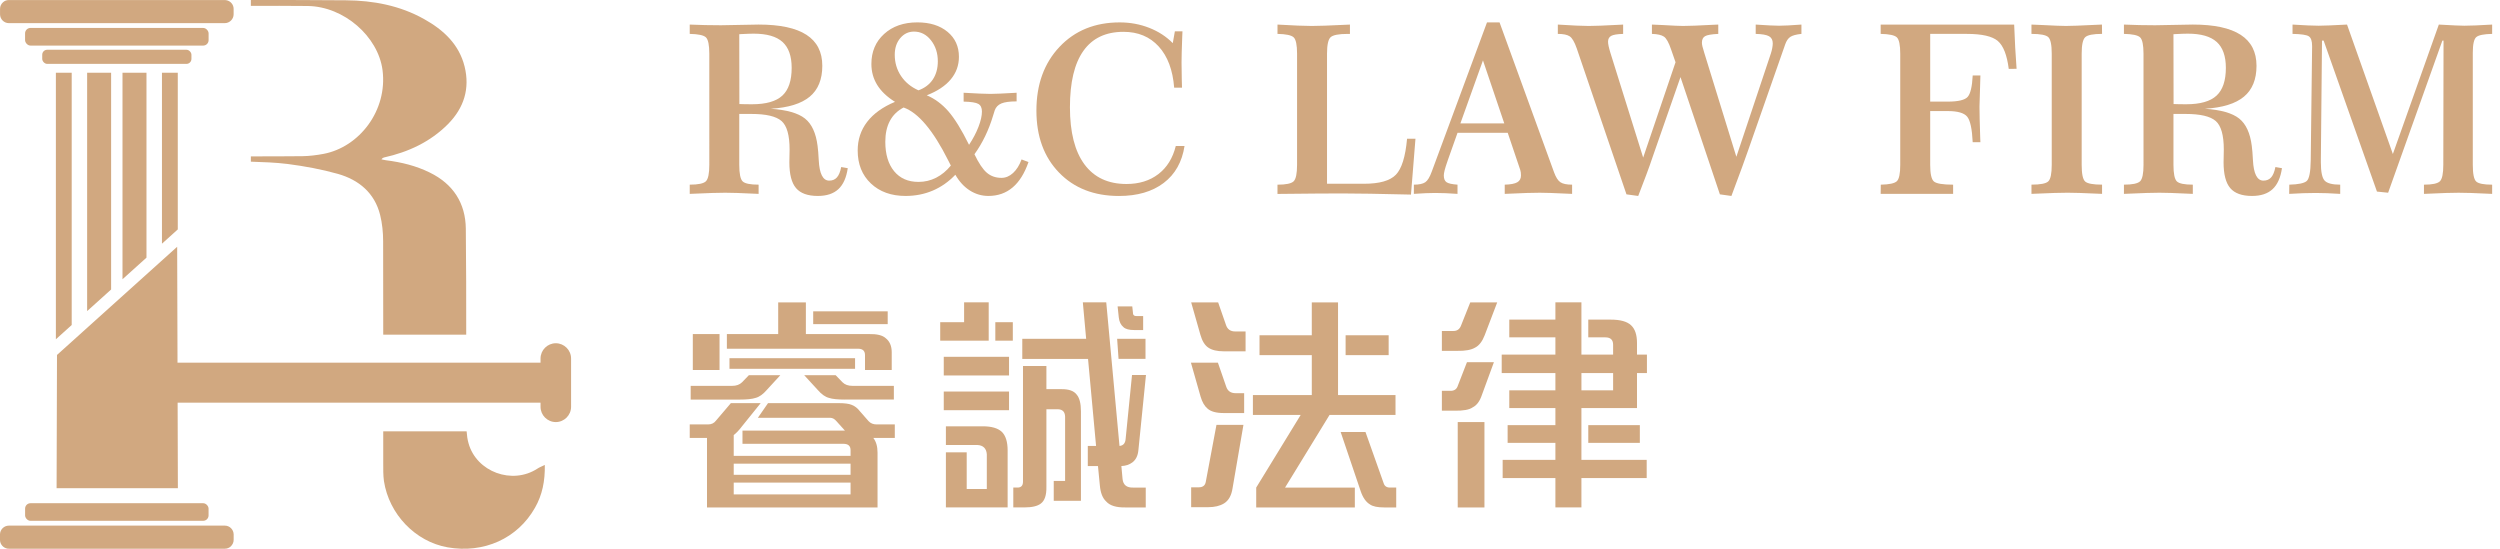 <?xml version="1.0" encoding="UTF-8"?><svg id="uuid-391cbb82-e7ed-4ba6-af25-5227a3112ac1" xmlns="http://www.w3.org/2000/svg" viewBox="0 0 336 73.746"><path d="M92.7,58.853v-1.812h2.479c.445,0,.795-.169,1.049-.509l2.003-2.352h4.006l-2.511,3.115c-.403.53-.774.922-1.113,1.176v2.798h15.704v-.763c0-.572-.318-.858-.953-.858h-13.574v-1.779h13.765l-1.145-1.272c-.254-.297-.53-.444-.826-.444h-9.727l1.367-1.972h9.473c.805,0,1.388.075,1.748.223.424.149.805.445,1.145.891l1.144,1.303c.275.298.636.445,1.081.445h2.447v1.812h-2.893c.382.488.572,1.145.572,1.971v7.376h-22.92v-9.346h-2.32ZM92.827,53.703v-1.843h5.563c.572,0,1.017-.159,1.335-.477l.922-.954h4.228l-1.812,1.972c-.509.593-1.017.953-1.526,1.08-.445.149-1.155.223-2.13.223h-6.58ZM93.114,49.729v-4.831h3.592v4.831h-3.592ZM116.256,49.729v-2.002c0-.573-.308-.858-.922-.858h-17.642v-1.971h6.898v-4.26h3.719v4.26h8.488c1.059-.021,1.801.159,2.225.539.551.425.826,1.061.826,1.908v2.384h-3.592ZM98.041,49.57v-1.43h16.88v1.43h-16.88ZM98.613,62.317v1.495h15.704v-1.495h-15.704ZM98.613,66.45h15.704v-1.589h-15.704v1.589ZM113.554,53.703c-.975,0-1.685-.074-2.13-.223-.509-.127-1.017-.487-1.526-1.08l-1.812-1.972h4.228l.922.954c.318.318.763.477,1.336.477h5.563v1.843h-6.58ZM109.294,43.562v-1.716h10.013v1.716h-10.013Z" style="fill:#d1a880; stroke-width:0px;"/><path d="M126.365,45.788v-2.48h3.211v-2.67h3.306v5.15h-6.517ZM126.841,50.461v-2.511h8.774v2.511h-8.774ZM126.841,55.134v-2.512h8.774v2.512h-8.774ZM127.128,68.199v-7.407h2.797v4.927h2.702v-4.673c-.063-.783-.487-1.196-1.271-1.24h-4.228v-2.511h4.959c1.165,0,2.013.244,2.543.732.529.508.795,1.345.795,2.511v7.661h-8.297ZM133.771,45.788v-2.48h2.352v2.48h-2.352ZM136.187,68.199v-2.67h.572c.487,0,.731-.265.731-.796v-15.545h3.147v3.115h1.971c1.017-.02,1.717.223,2.098.732.381.444.572,1.197.572,2.257v12.015h-3.655v-2.67h1.526v-8.646c-.022-.637-.34-.965-.954-.986h-1.558v10.426c.021,1.123-.233,1.876-.763,2.257-.445.339-1.176.509-2.193.509h-1.494ZM137.395,48.235v-2.701h8.583l-.445-4.896h3.147l1.78,19.296c.509-.043.784-.36.826-.953l.858-8.583h1.876l-1.017,10.077c-.064.763-.339,1.325-.826,1.684-.403.298-.89.456-1.463.478l.159,1.748c.085.784.551,1.166,1.399,1.145h1.717v2.67h-2.734c-1.229.02-2.088-.244-2.575-.795-.488-.445-.774-1.166-.858-2.162l-.254-2.606h-1.367v-2.702h1.112l-1.08-11.698h-8.838ZM150.333,48.235l-.191-2.701h3.814v2.701h-3.623ZM152.431,44.358c-.678,0-1.155-.128-1.43-.382-.361-.297-.572-.732-.636-1.304l-.159-1.494h1.971l.095.89c0,.298.191.435.572.414h.795v1.876h-1.208Z" style="fill:#d1a880; stroke-width:0px;"/><path d="M164.48,55.514c-1.017,0-1.749-.2-2.194-.603-.403-.339-.71-.869-.922-1.59l-1.303-4.577h3.625l1.112,3.211c.19.593.614.89,1.271.89h1.145v2.67h-2.734ZM164.48,47.218c-.912,0-1.611-.169-2.098-.508-.467-.318-.816-.891-1.049-1.717l-1.24-4.355h3.624l1.05,3.02c.19.593.603.89,1.239.89h1.399v2.67h-2.924ZM160.092,68.166v-2.67h.953c.593.021.933-.233,1.017-.763l1.431-7.629h3.625l-1.463,8.519c-.149.975-.53,1.653-1.145,2.034-.551.338-1.261.508-2.13.508h-2.289ZM169.279,47.727v-2.67h7.025v-4.419h3.528v12.462h7.725v2.67h-8.868l-5.977,9.759h9.378v2.67h-13.255v-2.67l5.976-9.759h-6.421v-2.67h7.915v-5.372h-7.025ZM186.032,68.199c-.869,0-1.494-.128-1.876-.382-.552-.318-.976-.912-1.272-1.78l-2.701-7.979h3.337l2.448,6.898c.127.403.434.594.922.573h.762v2.67h-1.62ZM180.85,47.727v-2.67h5.785v2.67h-5.785Z" style="fill:#d1a880; stroke-width:0px;"/><path d="M193.788,47.154v-2.67h1.494c.529.021.89-.223,1.081-.731l1.24-3.115h3.623l-1.685,4.419c-.318.826-.742,1.378-1.271,1.653-.53.318-1.335.467-2.416.444h-2.066ZM193.788,55.197v-2.67h1.112c.551.021.901-.223,1.049-.731l1.209-3.115h3.623l-1.621,4.419c-.275.826-.688,1.378-1.239,1.653-.445.318-1.261.466-2.448.444h-1.684ZM195.918,68.199v-11.476h3.592v11.476h-3.592ZM202.848,45.342v-2.384h6.198v-2.321h3.497v7.025h4.259v-1.335c0-.657-.349-.986-1.049-.986h-2.289v-2.384h3.02c1.293,0,2.204.254,2.734.763.529.487.795,1.282.795,2.384v1.558h1.335v2.48h-1.335v4.704h-7.47v6.962h8.773v2.447h-8.773v3.942h-3.497v-3.942h-7.089v-2.447h7.089v-2.288h-6.421v-2.385h6.421v-2.288h-6.198v-2.385h6.198v-2.32h-7.216v-2.48h7.216v-2.321h-6.198ZM212.544,52.463h4.259v-2.32h-4.259v2.32ZM213.465,59.521v-2.385h6.93v2.385h-6.93Z" style="fill:#d1a880; stroke-width:0px;"/><path d="M92.7,3.302c.691.03,1.385.054,2.082.069.696.016,1.401.023,2.113.023.588,0,1.445-.015,2.57-.047,1.125-.03,1.955-.046,2.492-.046,2.869,0,5.013.459,6.432,1.378,1.419.918,2.129,2.307,2.129,4.164,0,1.827-.563,3.21-1.687,4.149-1.125.939-2.875,1.481-5.248,1.626,2.147.145,3.679.58,4.598,1.308s1.486,1.959,1.703,3.692c.062.453.113,1.088.155,1.904.093,1.837.562,2.755,1.408,2.755.434,0,.779-.144,1.037-.433.258-.288.449-.753.572-1.394l.883.155c-.186,1.27-.606,2.209-1.262,2.818s-1.576.913-2.763.913c-1.352,0-2.327-.35-2.926-1.053-.599-.701-.898-1.857-.898-3.468,0-.195.005-.48.015-.851s.016-.66.016-.866c0-1.93-.364-3.21-1.092-3.839-.727-.63-2.077-.944-4.048-.944h-1.625v6.842c0,1.187.152,1.927.456,2.222.304.294,1.019.44,2.144.44v1.239c-1.269-.062-2.234-.103-2.895-.123-.66-.021-1.192-.031-1.594-.031-.444,0-1.012.01-1.703.031-.691.02-1.713.062-3.065.123v-1.239c1.145,0,1.87-.152,2.175-.456.305-.304.457-1.039.457-2.205V7.218c0-1.176-.152-1.909-.457-2.198-.304-.288-1.029-.443-2.175-.465v-1.253ZM99.372,13.983c.248.01.501.017.759.022.258.006.573.008.944.008,1.878,0,3.235-.387,4.071-1.161.836-.774,1.254-2.017,1.254-3.731,0-1.579-.41-2.74-1.23-3.483-.821-.743-2.113-1.114-3.878-1.114-.361,0-.944.02-1.749.062-.083,0-.145.005-.186.015l.015,9.382Z" style="fill:#d1a880; stroke-width:0px;"/><path d="M124.558,12.806c1.084.465,2.048,1.179,2.895,2.144.846.966,1.775,2.47,2.786,4.513.536-.806.96-1.61,1.269-2.415.31-.806.464-1.491.464-2.059,0-.496-.16-.836-.48-1.022-.32-.185-.98-.288-1.981-.31v-1.191c.919.052,1.656.09,2.214.115.557.026,1.022.039,1.393.039.341,0,.779-.013,1.316-.039.536-.025,1.269-.064,2.198-.115v1.161c-.929,0-1.613.093-2.051.278-.439.186-.735.495-.89.929-.042.113-.114.345-.217.696-.588,1.961-1.424,3.694-2.508,5.201.578,1.208,1.135,2.038,1.672,2.492.536.454,1.192.681,1.966.681.558,0,1.073-.217,1.548-.65s.857-1.043,1.146-1.827l.929.356c-.526,1.517-1.238,2.655-2.136,3.413-.898.759-1.981,1.138-3.251,1.138-.898,0-1.731-.245-2.5-.735s-1.416-1.194-1.942-2.113c-.898.939-1.909,1.649-3.034,2.129s-2.343.72-3.653.72c-1.93,0-3.485-.56-4.667-1.679s-1.772-2.598-1.772-4.435c0-1.455.423-2.735,1.269-3.839s2.095-2.002,3.746-2.693c-1.063-.66-1.857-1.414-2.384-2.26s-.789-1.79-.789-2.833c0-1.651.57-2.995,1.711-4.032,1.14-1.037,2.629-1.556,4.466-1.556,1.682,0,3.034.423,4.056,1.269,1.021.846,1.532,1.966,1.532,3.359,0,1.146-.366,2.157-1.099,3.034-.733.877-1.806,1.589-3.22,2.136ZM121.446,14.447c-.815.424-1.429,1.022-1.842,1.796-.413.774-.619,1.709-.619,2.803,0,1.682.395,3.003,1.184,3.963s1.881,1.439,3.274,1.439c.846,0,1.638-.188,2.377-.565.737-.377,1.395-.921,1.974-1.633-.083-.155-.201-.388-.356-.697-2.023-4.034-4.02-6.403-5.991-7.105ZM123.443,12.141c.846-.31,1.491-.801,1.935-1.471.443-.671.665-1.481.665-2.431,0-1.103-.307-2.046-.921-2.825s-1.376-1.168-2.283-1.168c-.733,0-1.347.291-1.842.875s-.743,1.329-.743,2.237c0,1.063.281,2.015.844,2.855.562.842,1.344,1.484,2.345,1.928Z" style="fill:#d1a880; stroke-width:0px;"/><path d="M157.623,5.794l.279-1.579h1.022c-.011.165-.021.403-.031.712-.062,1.632-.093,2.786-.093,3.468,0,.403.01,1.167.031,2.292.01.475.021.841.031,1.099h-1.053c-.186-2.373-.877-4.219-2.074-5.534-1.197-1.316-2.776-1.974-4.737-1.974-2.384,0-4.179.851-5.387,2.555-1.208,1.702-1.811,4.231-1.811,7.585s.65,5.911,1.95,7.67c1.3,1.76,3.184,2.64,5.65,2.64,1.702,0,3.132-.444,4.288-1.332,1.155-.887,1.935-2.146,2.338-3.776h1.176c-.33,2.146-1.264,3.803-2.802,4.969-1.538,1.166-3.54,1.749-6.007,1.749-3.344,0-6.029-1.047-8.057-3.142s-3.042-4.871-3.042-8.329c0-3.518,1.034-6.375,3.104-8.568,2.069-2.193,4.765-3.289,8.088-3.289,1.403,0,2.725.243,3.963.728s2.296,1.171,3.173,2.059Z" style="fill:#d1a880; stroke-width:0px;"/><path d="M171.695,3.302c1.053.062,1.966.108,2.74.139.774.031,1.393.047,1.857.047.877,0,2.363-.052,4.459-.155.31-.02.536-.03.681-.03v1.253h-.31c-1.197,0-1.958.148-2.283.441-.325.295-.487,1.035-.487,2.222v17.477h4.984c2.064,0,3.488-.405,4.272-1.215.784-.811,1.285-2.423,1.502-4.838h1.13l-.604,7.508c-1.992-.052-3.819-.091-5.48-.116s-2.921-.038-3.777-.038c-1.775,0-4.541.02-8.298.062h-.387v-1.239c1.145,0,1.87-.152,2.175-.456.305-.304.457-1.039.457-2.205V7.218c0-1.176-.152-1.909-.457-2.198-.304-.288-1.029-.443-2.175-.465v-1.253Z" style="fill:#d1a880; stroke-width:0px;"/><path d="M199.852,3.007h1.687l7.322,20.14c.247.681.534,1.13.859,1.346.325.217.849.325,1.571.325v1.239c-1.321-.062-2.283-.103-2.887-.123-.604-.021-1.086-.031-1.447-.031-.444,0-1.016.01-1.718.031-.702.02-1.703.062-3.003.123v-1.239c.784-.02,1.344-.126,1.68-.317.335-.191.503-.498.503-.921,0-.145-.008-.278-.023-.403-.016-.123-.038-.232-.07-.325l-1.687-5h-6.749l-1.301,3.669c-.021.062-.046.139-.077.232-.309.878-.464,1.486-.464,1.827,0,.433.121.735.364.906.242.17.735.281,1.478.332v1.239c-.557-.042-1.092-.072-1.602-.093-.511-.02-.978-.03-1.401-.03-.361,0-.787.01-1.277.03-.49.021-1.019.052-1.587.093v-1.239c.701,0,1.213-.108,1.532-.325s.614-.701.883-1.454l7.415-20.031ZM199.311,8.116l-3.034,8.468h5.898l-2.864-8.468Z" style="fill:#d1a880; stroke-width:0px;"/><path d="M209.373,3.302c.96.062,1.788.108,2.484.139.697.031,1.251.047,1.664.047.795,0,2.142-.052,4.04-.155.268-.02.465-.03.588-.03v1.253c-.784.021-1.318.108-1.602.263s-.426.418-.426.789c0,.155.026.354.077.596.052.243.134.55.248.921l4.396,14.056,4.35-12.817-.604-1.734c-.31-.919-.63-1.489-.96-1.711s-.866-.343-1.61-.364v-1.253c.341.01.816.03,1.424.062,1.404.082,2.323.123,2.756.123.784,0,2.12-.052,4.009-.155.32-.02.563-.03.728-.03v1.253c-.908.042-1.502.145-1.78.31s-.418.454-.418.867c0,.145.023.315.07.51.047.196.132.491.255.883l4.304,13.947,4.629-13.854c.082-.248.147-.498.193-.751s.07-.467.07-.642c0-.444-.165-.761-.495-.952-.331-.191-.929-.297-1.797-.318v-1.253c.806.052,1.445.09,1.92.115.475.026.883.039,1.223.039.341,0,.748-.013,1.223-.039.475-.025,1.069-.064,1.78-.115v1.253c-.701.073-1.199.206-1.494.403-.294.196-.523.531-.688,1.006l-5,14.289c-.124.361-.388,1.096-.789,2.205-.403,1.109-.883,2.402-1.44,3.878l-1.548-.217-5.295-15.758-3.715,10.65c-.258.774-.555,1.61-.891,2.508-.335.898-.693,1.837-1.076,2.817l-1.579-.217-6.687-19.629c-.3-.856-.614-1.393-.944-1.609-.33-.218-.862-.326-1.594-.326v-1.253Z" style="fill:#d1a880; stroke-width:0px;"/><path d="M252.764,3.302h17.941c.041,1.093.087,2.129.139,3.103.052.976.113,1.922.186,2.841l-1.053.015c-.238-1.868-.728-3.119-1.471-3.754s-2.132-.952-4.164-.952h-4.923v9.102h2.353c1.424,0,2.322-.217,2.693-.65s.593-1.388.666-2.863h1.036c-.01.392-.025.928-.047,1.609-.052,1.321-.077,2.178-.077,2.57,0,.816.032,2.193.096,4.134.009.288.018.505.027.65h-1.036c-.083-1.775-.328-2.915-.736-3.421s-1.282-.759-2.623-.759h-2.353v7.23c0,1.197.165,1.94.495,2.229.331.289,1.192.433,2.586.433v1.239h-9.737l.015-1.239c1.146-.02,1.867-.177,2.167-.472s.449-1.024.449-2.19V7.218c0-1.176-.153-1.909-.457-2.198-.304-.288-1.029-.443-2.174-.465v-1.253Z" style="fill:#d1a880; stroke-width:0px;"/><path d="M273.027,3.302c.35.01.841.03,1.471.062,1.579.082,2.632.123,3.158.123.691,0,1.955-.047,3.793-.14.465-.02.815-.035,1.053-.046l.015,1.253c-1.197,0-1.953.15-2.267.449-.316.3-.473,1.037-.473,2.214v14.938c0,1.218.157,1.966.473,2.245.314.278,1.07.417,2.267.417v1.239c-1.331-.062-2.335-.103-3.011-.123-.675-.021-1.215-.031-1.617-.031-.454,0-1.037.01-1.749.031-.713.02-1.749.062-3.111.123v-1.239c1.208,0,1.964-.149,2.267-.448.305-.3.457-1.037.457-2.214V7.218c0-1.197-.155-1.94-.465-2.229-.31-.289-1.064-.434-2.26-.434v-1.253Z" style="fill:#d1a880; stroke-width:0px;"/><path d="M285.457,3.302c.691.03,1.386.054,2.082.069.696.016,1.401.023,2.112.023.589,0,1.445-.015,2.57-.047,1.126-.03,1.955-.046,2.493-.046,2.868,0,5.012.459,6.431,1.378,1.419.918,2.129,2.307,2.129,4.164,0,1.827-.562,3.21-1.687,4.149-1.125.939-2.873,1.481-5.247,1.626,2.146.145,3.678.58,4.597,1.308.918.728,1.486,1.959,1.702,3.692.063.453.113,1.088.155,1.904.093,1.837.563,2.755,1.409,2.755.433,0,.779-.144,1.037-.433.258-.288.448-.753.573-1.394l.882.155c-.185,1.27-.606,2.209-1.261,2.818-.656.609-1.577.913-2.763.913-1.352,0-2.327-.35-2.926-1.053-.598-.701-.898-1.857-.898-3.468,0-.195.005-.48.016-.851.01-.371.015-.66.015-.866,0-1.93-.364-3.21-1.091-3.839-.728-.63-2.077-.944-4.049-.944h-1.626v6.842c0,1.187.153,1.927.457,2.222.304.294,1.018.44,2.144.44v1.239c-1.269-.062-2.235-.103-2.895-.123-.661-.021-1.192-.031-1.595-.031-.443,0-1.011.01-1.702.031-.691.02-1.713.062-3.065.123v-1.239c1.146,0,1.87-.152,2.175-.456.305-.304.456-1.039.456-2.205V7.218c0-1.176-.152-1.909-.456-2.198-.305-.288-1.029-.443-2.175-.465v-1.253ZM292.129,13.983c.247.01.5.017.758.022.258.006.573.008.944.008,1.879,0,3.235-.387,4.071-1.161s1.254-2.017,1.254-3.731c0-1.579-.41-2.74-1.231-3.483-.82-.743-2.112-1.114-3.878-1.114-.361,0-.944.02-1.749.062-.083,0-.145.005-.186.015l.016,9.382Z" style="fill:#d1a880; stroke-width:0px;"/><path d="M308.119,3.302c.826.052,1.517.09,2.074.115.558.026,1.037.039,1.44.039.371,0,.846-.013,1.424-.039.578-.025,1.372-.064,2.384-.115l6.161,17.399,6.177-17.399c.949.052,1.679.09,2.19.115.511.026.921.039,1.231.039.433,0,.944-.013,1.532-.039.588-.025,1.326-.064,2.214-.115v1.253c-1.114.021-1.827.166-2.137.434s-.465.97-.465,2.105v15.062c0,1.208.153,1.953.457,2.237.304.283,1.018.425,2.144.425v1.239c-1.239-.062-2.188-.103-2.848-.123-.661-.021-1.213-.031-1.657-.031-.443,0-1.008.01-1.694.031-.687.02-1.675.062-2.965.123v-1.239c1.125,0,1.839-.152,2.144-.456.305-.304.456-1.039.456-2.205l.031-16.704h-.155l-7.292,20.449-1.501-.155-7.168-20.295h-.217l-.155,15.976v.387c0,1.27.168,2.088.503,2.454.336.366,1.035.549,2.098.549v1.239c-.63-.042-1.223-.072-1.78-.093-.558-.02-1.063-.03-1.517-.03-.505,0-1.06.01-1.664.03-.603.021-1.236.052-1.896.093l.015-1.239c1.228-.03,2.009-.195,2.345-.495.335-.3.513-1.223.534-2.771l.185-15.217v-.155c0-.67-.147-1.104-.441-1.3-.294-.196-1.024-.305-2.19-.326v-1.253Z" style="fill:#d1a880; stroke-width:0px;"/><path d="M23.906,65.617H7.606c.018-6.643.036-11.271.054-17.913,5.384-4.847,10.768-9.693,16.152-14.54.031,11.489.063,20.964.094,32.453Z" style="fill:#d1a880; stroke-width:0px;"/><path d="M31.399,1.189v.731c0,.651-.538,1.19-1.19,1.19H1.189C.537,3.11.005,2.572.005,1.92v-.731C.005.844.158.531.398.312.604.119.883.006,1.189.006h29.021c.066,0,.133.007.199.02.558.093.99.578.99,1.163Z" style="fill:#d1a880; stroke-width:0px;"/><rect x="3.369" y="3.755" width="24.667" height="2.373" rx=".731" ry=".731" style="fill:#d1a880; stroke-width:0px;"/><path d="M31.404,71.824v.739c0,.349-.161.658-.403.887-.202.188-.484.296-.779.296H1.196c-.067,0-.134,0-.202-.013-.551-.094-.994-.578-.994-1.169v-.779c.027-.632.551-1.142,1.196-1.142h29.025c.645,0,1.169.524,1.183,1.182Z" style="fill:#d1a880; stroke-width:0px;"/><rect x="3.373" y="67.632" width="24.658" height="2.365" rx=".726" ry=".726" style="fill:#d1a880; stroke-width:0px;"/><rect x="5.675" y="6.686" width="20.054" height="1.901" rx=".671" ry=".671" style="fill:#d1a880; stroke-width:0px;"/><polygon points="9.637 9.774 9.637 43.68 7.663 45.461 7.51 45.601 7.51 9.774 9.637 9.774" style="fill:#d1a880; stroke-width:0px;"/><polygon points="23.894 9.774 23.894 30.831 23.808 30.911 21.767 32.752 21.767 9.774 23.894 9.774" style="fill:#d1a880; stroke-width:0px;"/><polygon points="14.934 9.774 14.934 38.907 11.711 41.812 11.711 9.774 14.934 9.774" style="fill:#d1a880; stroke-width:0px;"/><polygon points="19.687 9.774 19.687 34.627 16.463 37.531 16.463 9.774 19.687 9.774" style="fill:#d1a880; stroke-width:0px;"/><path d="M72.228,62.983c-3.373,2.204-8.184.457-9.259-3.413-.148-.511-.215-1.048-.255-1.599h-11.207v4.26c0,.806-.013,1.626.094,2.419.685,4.475,4.233,8.143,8.546,8.909,4.878.86,9.42-1.183,11.758-5.321.981-1.72,1.357-3.588,1.317-5.751-.43.215-.739.322-.994.497ZM62.66,44.976c0-4.743,0-9.5-.054-14.244-.04-3.413-1.68-5.993-4.838-7.539-1.854-.914-3.83-1.398-5.886-1.653-.202-.027-.417-.081-.618-.121.148-.188.242-.229.349-.255,3.265-.726,6.208-2.083,8.6-4.488,2.15-2.177,2.956-4.77,2.231-7.727-.739-2.983-2.835-4.932-5.442-6.383C53.751.739,50.163.067,46.481.04c-4.26-.04-8.519-.04-12.766-.04v.793c2.553,0,5.093-.027,7.646.013,4.891.067,9.46,4.112,10.051,8.614.699,5.415-3.104,10.347-7.928,11.261-.941.175-1.895.296-2.835.309-2.325.027-4.623.027-6.934.027v.712c1.653.054,3.306.108,4.945.309,2.271.296,4.555.712,6.746,1.33,2.835.806,4.945,2.567,5.684,5.523.282,1.142.403,2.352.403,3.534.013,4.193.013,8.372.013,12.551h11.153Z" style="fill:#d1a880; stroke-width:0px;"/><path d="M74.701,46.132h-0c-1.129,0-2.053.924-2.053,2.053v.557H21.768v5.375h50.88v.557c0,1.129.924,2.053,2.053,2.053h0c1.129,0,2.053-.924,2.053-2.053v-6.489c0-1.129-.924-2.053-2.053-2.053Z" style="fill:#d1a880; stroke-width:0px;"/></svg>